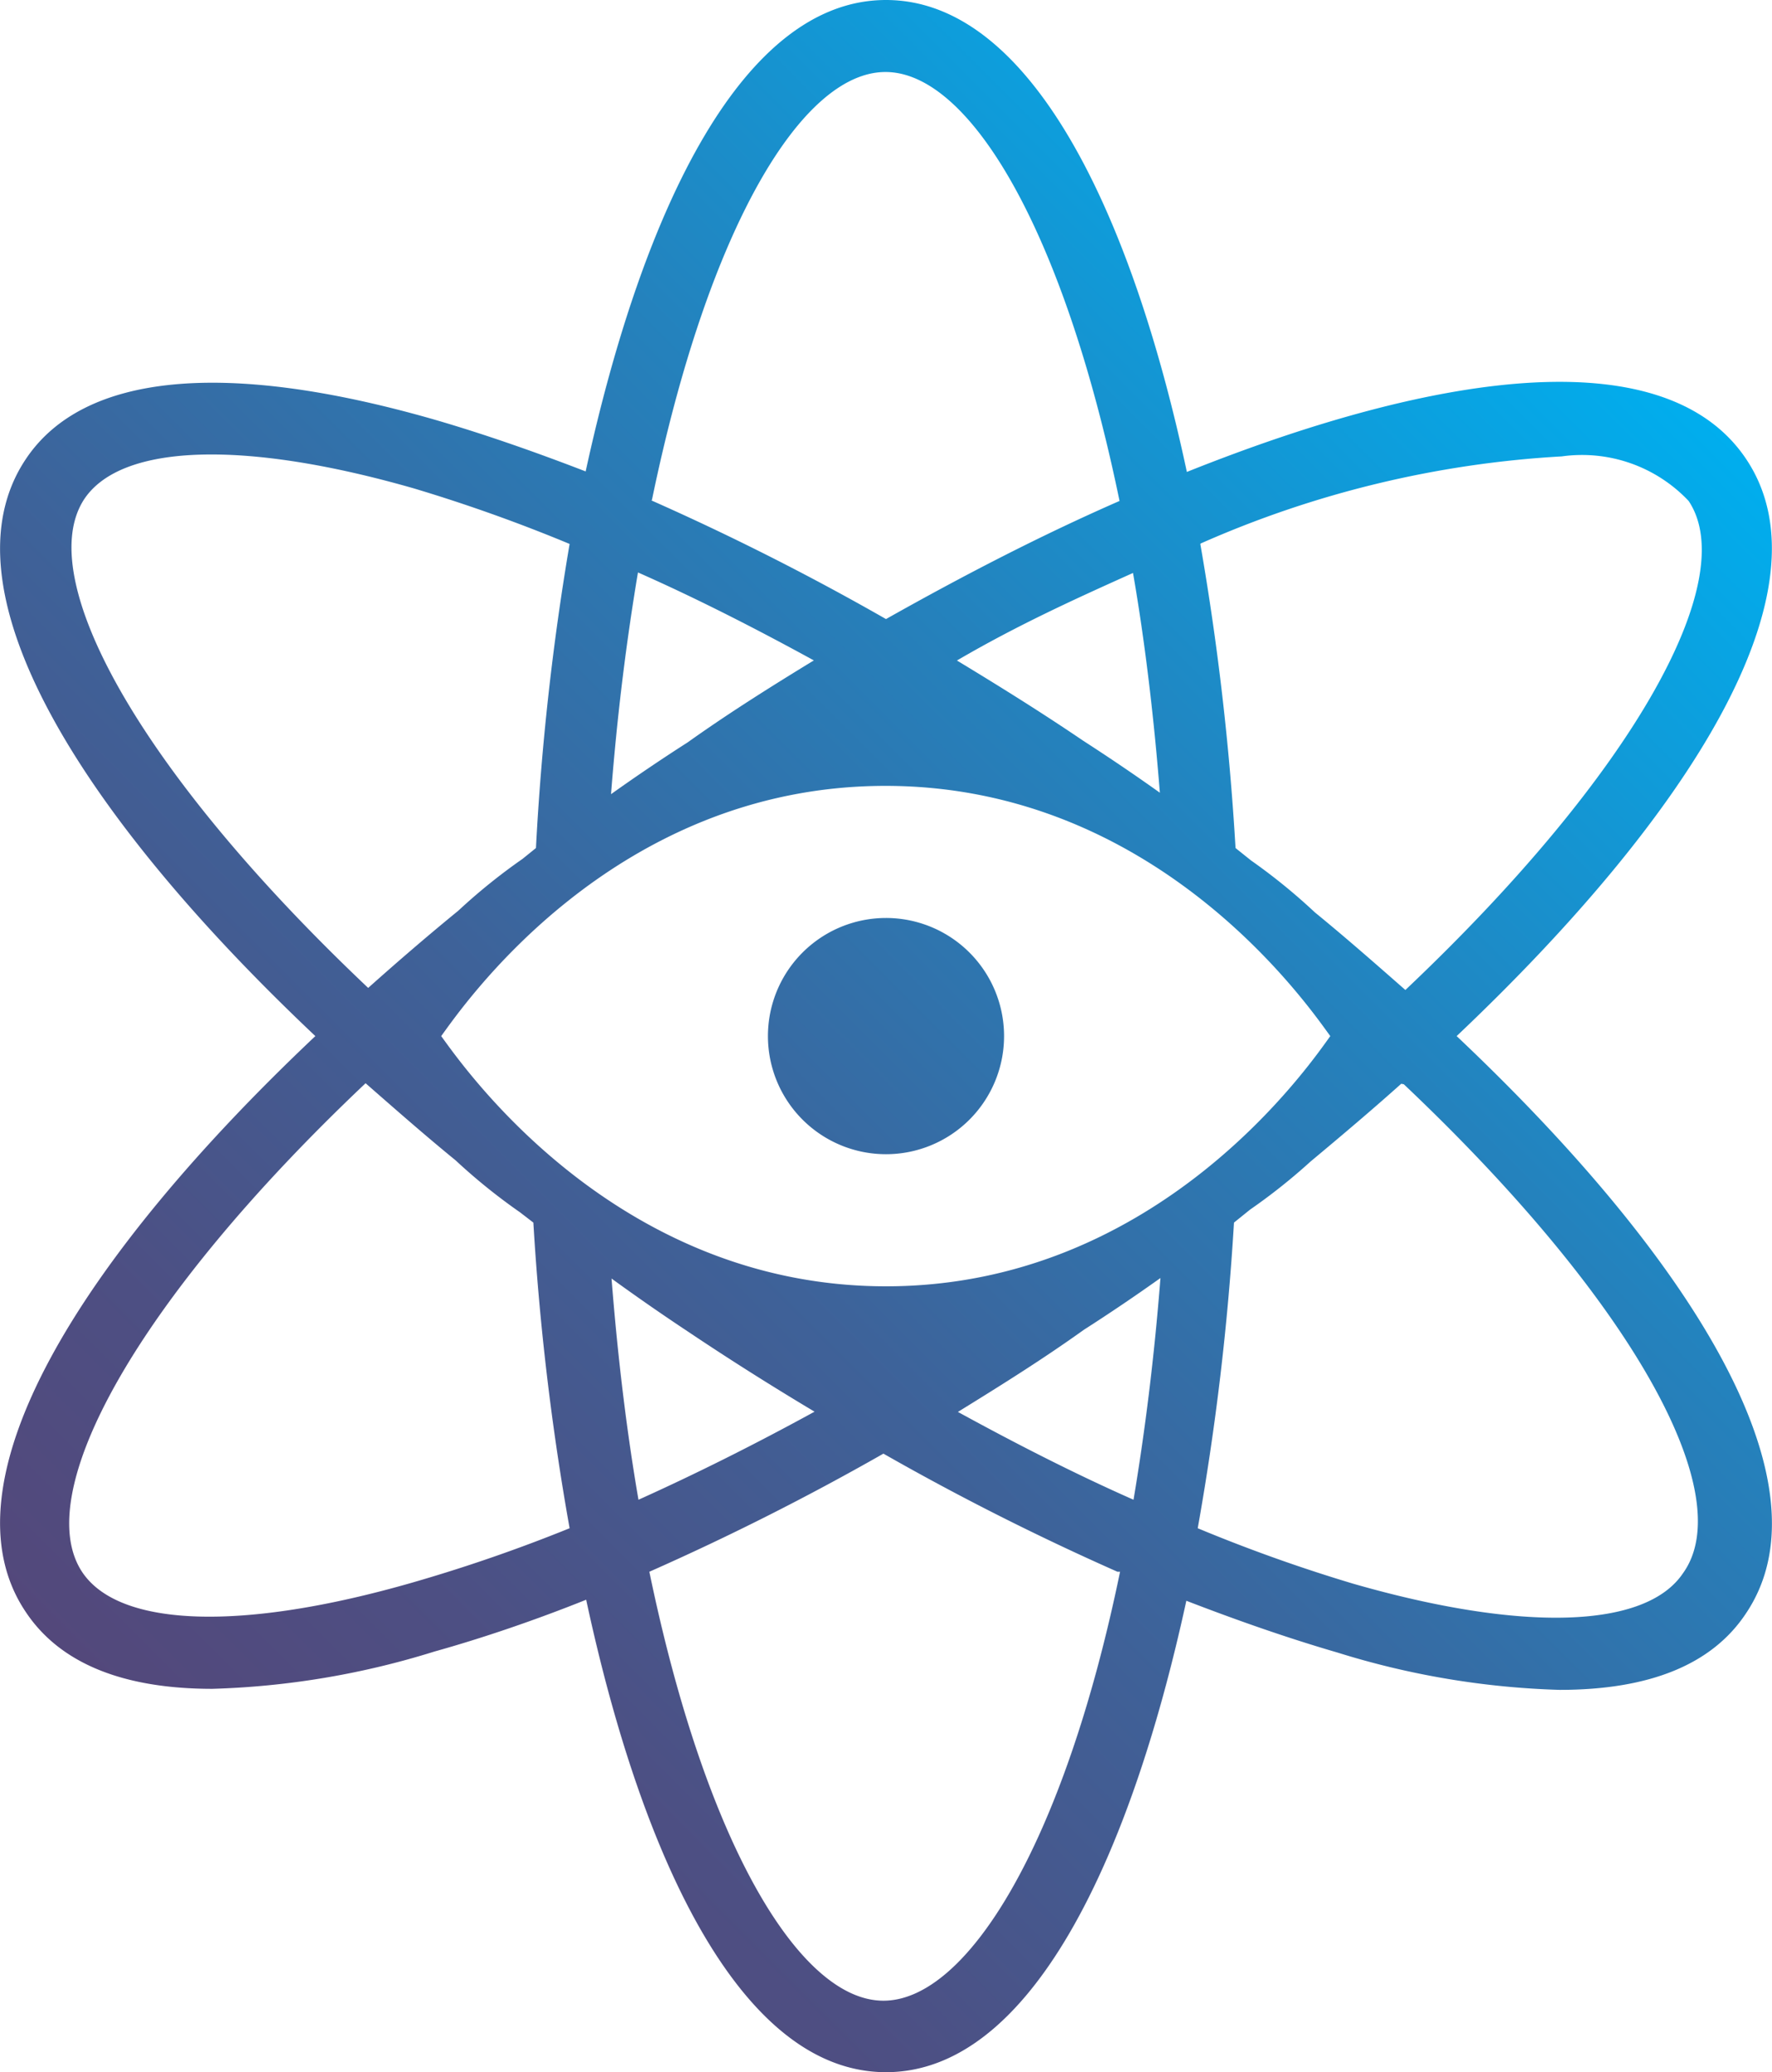 <svg xmlns="http://www.w3.org/2000/svg" xmlns:xlink="http://www.w3.org/1999/xlink" viewBox="0 0 34.22 40"><defs><style>.cls-1{fill:url(#linear-gradient);}</style><linearGradient id="linear-gradient" x1="3.2" y1="33.91" x2="31.02" y2="6.09" gradientUnits="userSpaceOnUse"><stop offset="0" stop-color="#53487b"/><stop offset="0.15" stop-color="#4d4f83"/><stop offset="0.38" stop-color="#3e6299"/><stop offset="0.67" stop-color="#2482bd"/><stop offset="1" stop-color="#00aeee"/><stop offset="1" stop-color="#00aeef"/></linearGradient></defs><title>Asset 4</title><g id="Layer_2" data-name="Layer 2"><g id="JOHN_KEHOE" data-name="JOHN KEHOE"><g id="Homepage"><path class="cls-1" d="M19.39,20a2.28,2.28,0,1,1-2.28-2.28A2.28,2.28,0,0,1,19.39,20ZM33.72,31.14c-.66,1-1.88,1.48-3.6,1.48a15.91,15.91,0,0,1-4.29-.72c-.93-.27-1.91-.61-2.92-1C21.8,36,19.86,40,17.11,40s-4.69-4-5.79-9.12c-1,.4-2,.74-2.93,1a15.9,15.9,0,0,1-4.29.72c-1.72,0-2.94-.49-3.6-1.48C-1.19,28.62,1.6,24.24,6.09,20,1.6,15.76-1.19,11.38.5,8.86,1.61,7.2,4.35,6.94,8.39,8.1c.93.27,1.91.61,2.92,1C12.42,4,14.36,0,17.11,0s4.72,4,5.81,9.11c5-2,9.28-2.52,10.8-.25,1.69,2.52-1.11,6.9-5.59,11.14C32.62,24.24,35.41,28.62,33.72,31.14ZM11.81,24.68c.12,1.54.3,3,.52,4.27,1.11-.5,2.25-1.07,3.4-1.7-.82-.49-1.63-1-2.45-1.55Q12.54,25.21,11.81,24.68Zm6.68,2.57c1.15.63,2.29,1.21,3.4,1.7.22-1.31.4-2.74.52-4.28q-.73.52-1.48,1C20.12,26.25,19.3,26.76,18.49,27.26ZM25.69,20c-.37-.5-3.29-4.83-8.59-4.83S8.89,19.5,8.52,20c.37.5,3.31,4.83,8.59,4.83S25.32,20.51,25.69,20Zm-3.29-4.68c-.12-1.53-.3-3-.52-4.26-1.09.49-2.22,1-3.4,1.69.81.49,1.63,1,2.44,1.55Q21.68,14.79,22.41,15.31Zm-6.68-2.57c-1.15-.63-2.29-1.21-3.4-1.7-.22,1.31-.4,2.73-.52,4.28q.73-.52,1.48-1C14.08,13.76,14.91,13.24,15.73,12.74Zm7.46-2.25a51.76,51.76,0,0,1,.68,5.87h0l.3.24a11.33,11.33,0,0,1,1.23,1c.6.49,1.18,1,1.75,1.5,4.44-4.2,6.48-7.93,5.47-9.44a2.83,2.83,0,0,0-2.45-.86A20,20,0,0,0,23.19,10.49Zm-10.6-.84a49.8,49.8,0,0,1,4.53,2.29c1.51-.85,3-1.62,4.51-2.28-1.09-5.28-2.91-8.28-4.52-8.28S13.68,4.38,12.59,9.65ZM7.11,19.07c.56-.5,1.14-1,1.74-1.49a11.34,11.34,0,0,1,1.24-1l.26-.21A50.86,50.86,0,0,1,11,10.5,31,31,0,0,0,8,9.43c-3.27-.94-5.65-.87-6.37.2C.63,11.14,2.67,14.87,7.11,19.07ZM11,29.5a50.57,50.57,0,0,1-.7-5.9l-.26-.2a11.32,11.32,0,0,1-1.24-1c-.6-.49-1.18-1-1.74-1.49-4.44,4.2-6.48,7.93-5.47,9.44.72,1.07,3.1,1.14,6.37.2A30.84,30.84,0,0,0,11,29.5Zm10.58.84a50,50,0,0,1-4.52-2.28,49.92,49.92,0,0,1-4.52,2.28c1.09,5.27,2.91,8.28,4.52,8.28S20.54,35.62,21.63,30.34Zm5.48-9.42c-.57.51-1.15,1-1.75,1.5a11.35,11.35,0,0,1-1.17.93l-.31.25a50.75,50.75,0,0,1-.7,5.9,30.78,30.78,0,0,0,3,1.07c3.27.94,5.65.87,6.37-.2C33.59,28.86,31.55,25.13,27.11,20.93Z"/></g></g></g></svg>